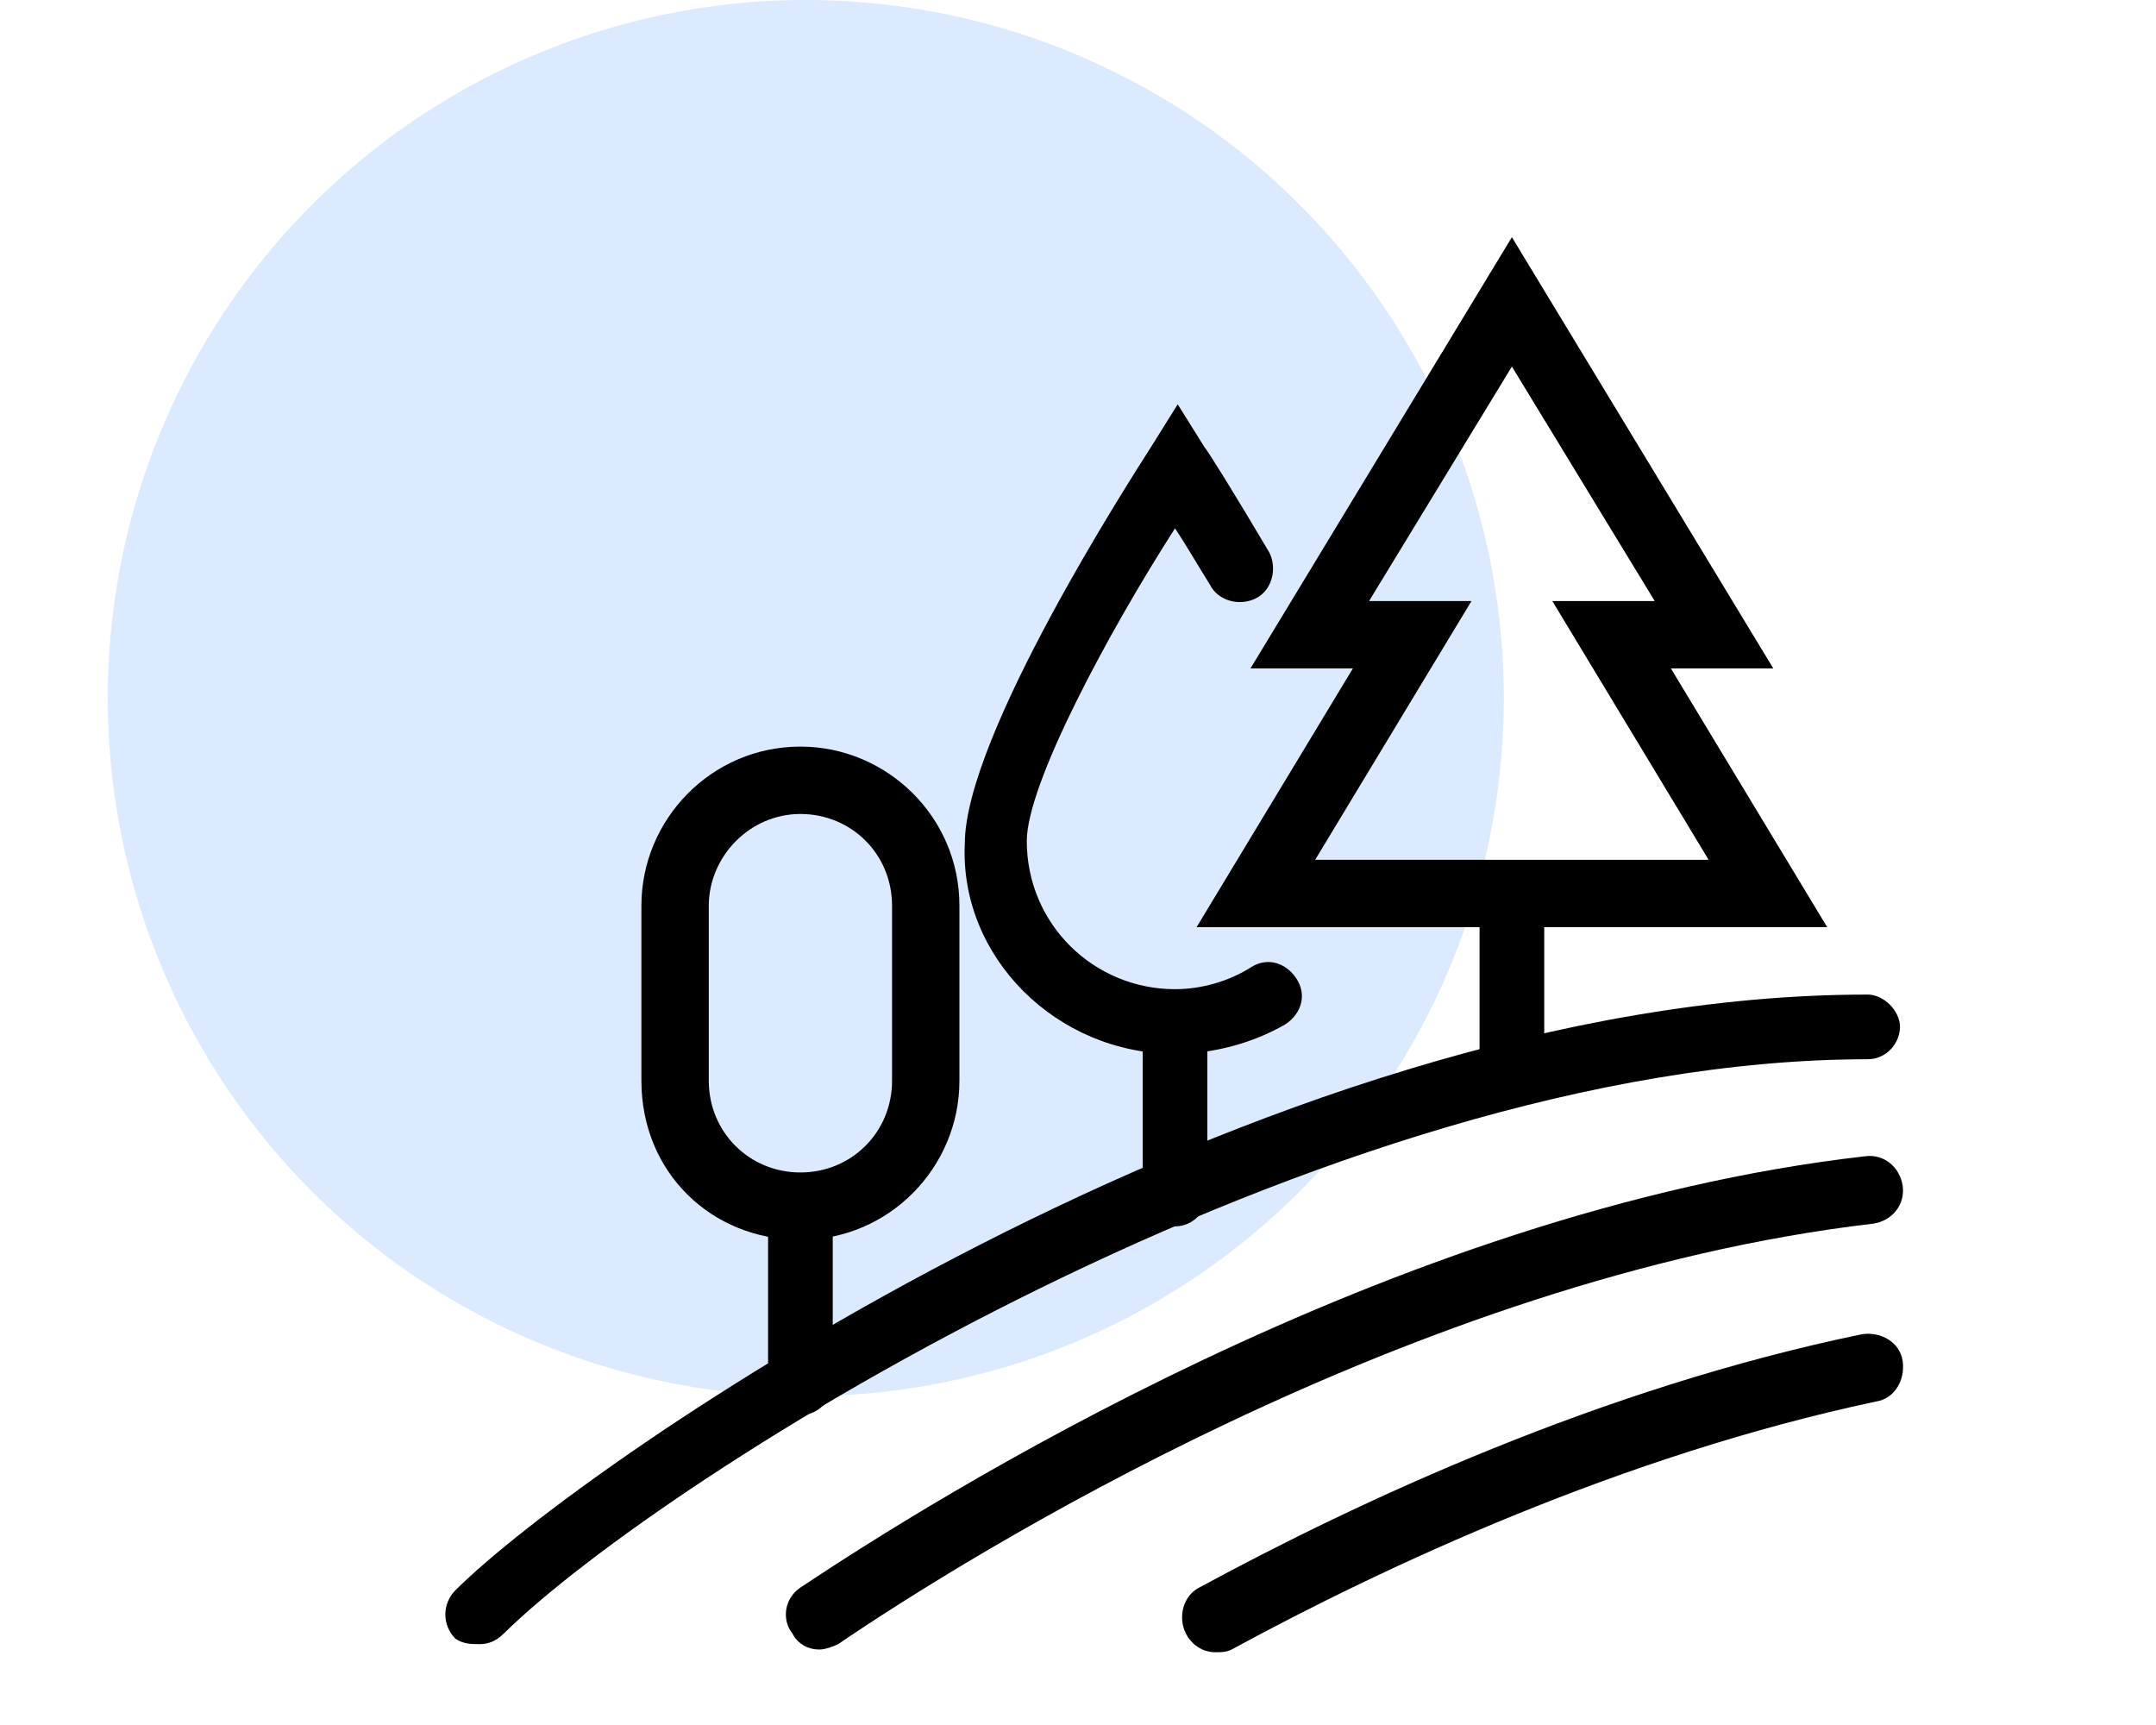 <?xml version="1.0" encoding="utf-8"?>
<!-- Generator: Adobe Illustrator 27.3.0, SVG Export Plug-In . SVG Version: 6.00 Build 0)  -->
<svg version="1.1" id="Layer_1" xmlns="http://www.w3.org/2000/svg" xmlns:xlink="http://www.w3.org/1999/xlink" x="0px" y="0px"
	 width="80px" height="64px" viewBox="0 0 80 64" style="enable-background:new 0 0 80 64;" xml:space="preserve">
<style type="text/css">
	.st0{opacity:0;fill:#FFFFFF;}
	.st1{fill:#DBEAFF;}
</style>
<rect class="st0" width="80" height="64"/>
<circle class="st1" cx="29.9" cy="25.9" r="25.9"/>
<g>
	<g>
		<path d="M17.8,61c0.3,0,0.6-0.1,0.9-0.4c5.9-5.8,30.4-21.3,50.6-21.3c0.7,0,1.2-0.6,1.2-1.2s-0.6-1.2-1.2-1.2
			c-22.7,0-47.7,17.4-52.4,22.1c-0.5,0.5-0.5,1.3,0,1.8C17.2,61,17.5,61,17.8,61z"/>
	</g>
	<g>
		<path d="M30.4,61.2c0.2,0,0.5-0.1,0.7-0.2c4.7-3.2,21.3-13.6,38.4-15.6c0.7-0.1,1.2-0.7,1.1-1.4c-0.1-0.7-0.7-1.2-1.4-1.1
			c-17.6,2-34.7,12.8-39.5,16c-0.6,0.4-0.7,1.2-0.3,1.7C29.6,61,30,61.2,30.4,61.2z"/>
	</g>
	<g>
		<path d="M45.1,61.3c0.2,0,0.4,0,0.6-0.1c5.7-3.1,14.5-7.2,23.9-9.2c0.7-0.1,1.1-0.8,1-1.5s-0.8-1.1-1.5-1
			c-9.7,2-18.7,6.2-24.6,9.4c-0.6,0.3-0.8,1.1-0.5,1.7C44.2,61,44.6,61.3,45.1,61.3z"/>
	</g>
	<g>
		<path d="M50.2,24.8h-3.8l9.7-16l9.7,16H62l5.8,9.6H44.4L50.2,24.8z M57.6,22.3h3.8l-5.3-8.7l-5.3,8.7h3.8l-5.8,9.6h14.6L57.6,22.3
			z"/>
	</g>
	<g>
		<path d="M56.1,41.1c0.7,0,1.2-0.6,1.2-1.2v-6.7c0-0.7-0.6-1.2-1.2-1.2c-0.7,0-1.2,0.6-1.2,1.2v6.7C54.8,40.5,55.4,41.1,56.1,41.1z
			"/>
	</g>
	<g>
		<path d="M43.6,39.1c1.4,0,2.9-0.4,4.1-1.1c0.6-0.4,0.8-1.1,0.4-1.7c-0.4-0.6-1.1-0.8-1.7-0.4c-0.8,0.5-1.8,0.8-2.8,0.8
			c-3,0-5.5-2.4-5.5-5.5c0-2.1,3-7.7,5.5-11.6c0.4,0.6,0.8,1.3,1.3,2.1c0.3,0.6,1.1,0.8,1.7,0.5c0.6-0.3,0.8-1.1,0.5-1.7
			c-1.3-2.2-2.3-3.8-2.4-3.9l-1-1.6l-1,1.6c-0.7,1.1-6.9,10.7-6.9,14.7C35.6,35.5,39.2,39.1,43.6,39.1z"/>
	</g>
	<g>
		<path d="M23.8,40.1v-6.5c0-3.2,2.6-5.9,5.9-5.9c3.2,0,5.9,2.6,5.9,5.9v6.5c0,3.2-2.6,5.9-5.9,5.9S23.8,43.5,23.8,40.1z M26.3,33.6
			v6.5c0,1.9,1.5,3.4,3.4,3.4s3.4-1.5,3.4-3.4v-6.5c0-1.9-1.5-3.4-3.4-3.4C27.8,30.2,26.3,31.8,26.3,33.6z"/>
	</g>
	<g>
		<path d="M43.6,45.5c0.7,0,1.2-0.6,1.2-1.2V38c0-0.7-0.6-1.2-1.2-1.2c-0.7,0-1.2,0.6-1.2,1.2v6.3C42.3,44.8,42.9,45.5,43.6,45.5z"
			/>
	</g>
	<g>
		<path d="M29.7,52.5c0.7,0,1.2-0.6,1.2-1.2v-6.5c0-0.7-0.6-1.2-1.2-1.2c-0.7,0-1.2,0.6-1.2,1.2v6.5C28.4,52,29,52.5,29.7,52.5z"/>
	</g>
</g>
</svg>
